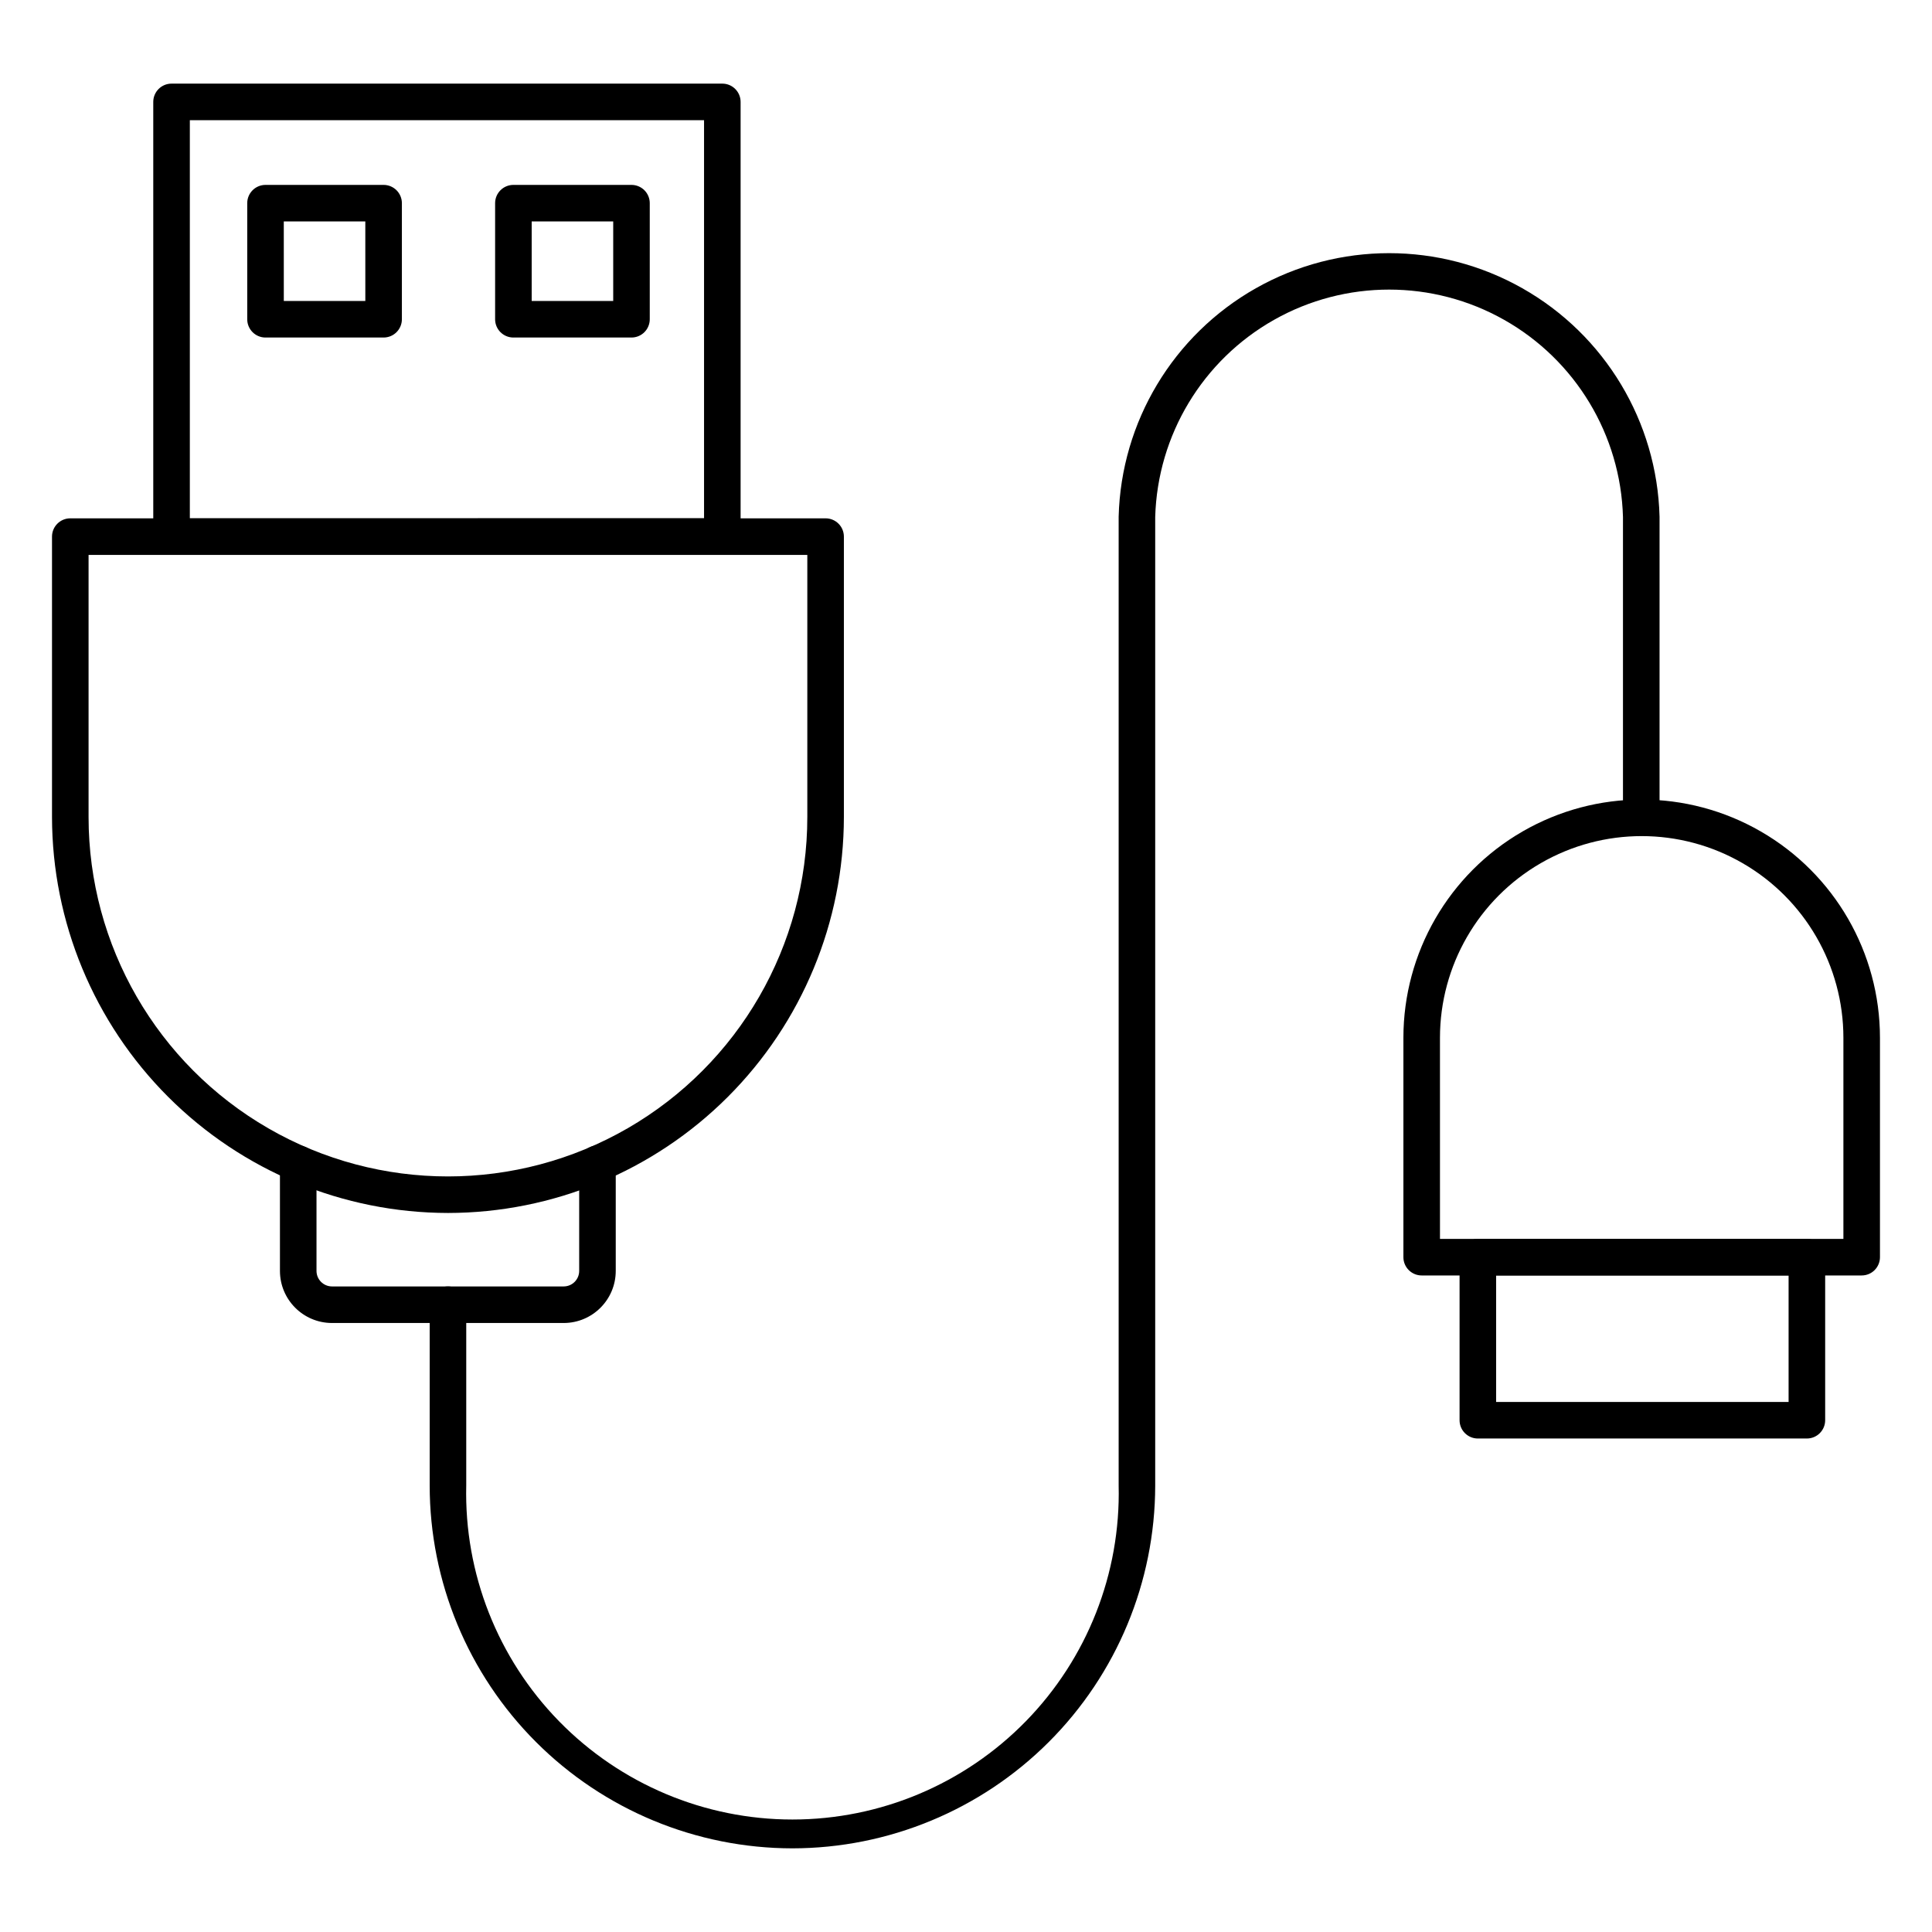 <?xml version="1.0" encoding="UTF-8"?>
<!-- The Best Svg Icon site in the world: iconSvg.co, Visit us! https://iconsvg.co -->
<svg fill="#000000" width="800px" height="800px" version="1.1" viewBox="144 144 512 512" xmlns="http://www.w3.org/2000/svg">
 <g>
  <path d="m262.71 465.45c-27.816-0.039-54.484-11.105-74.152-30.773-19.672-19.672-30.738-46.336-30.777-74.156v-74.309c0-2.676 2.172-4.848 4.844-4.848h200.17c1.285 0 2.519 0.512 3.426 1.422 0.91 0.906 1.418 2.141 1.418 3.426v74.309c-0.023 27.824-11.086 54.496-30.758 74.168s-46.348 30.734-74.168 30.762zm-95.238-174.39v69.465c0 34.027 18.152 65.469 47.617 82.48 29.469 17.016 65.773 17.016 95.242 0 29.465-17.012 47.617-48.453 47.617-82.48v-69.465z"/>
  <path d="m293.42 494.61h-61.473c-7.606-0.027-13.758-6.203-13.758-13.809v-28.387c0-2.676 2.168-4.844 4.844-4.844 2.676 0 4.844 2.168 4.844 4.844v28.387c0 2.258 1.816 4.094 4.07 4.117h61.473c2.258-0.023 4.07-1.859 4.07-4.117v-28.387c0-2.676 2.168-4.844 4.844-4.844 2.676 0 4.844 2.168 4.844 4.844v28.387c0 7.606-6.148 13.781-13.758 13.809z"/>
  <path d="m353.98 633.83c-25.488-0.023-49.93-10.164-67.949-28.195-18.02-18.027-28.148-42.473-28.16-67.961v-47.91c0-2.676 2.168-4.848 4.844-4.848 2.676 0 4.844 2.172 4.844 4.848v47.91c-0.551 23.281 8.312 45.801 24.582 62.461 16.273 16.66 38.578 26.055 61.863 26.055 23.289 0 45.594-9.395 61.867-26.055 16.27-16.66 25.133-39.18 24.582-62.461v-256.75c0.652-25.164 14.457-48.141 36.363-60.535 21.906-12.398 48.711-12.398 70.617 0 21.906 12.395 35.707 35.371 36.363 60.535v79.641c0 2.676-2.168 4.844-4.844 4.844s-4.848-2.168-4.848-4.844v-79.543c-0.605-21.734-12.551-41.559-31.48-52.254-18.926-10.695-42.074-10.695-61.004 0-18.926 10.695-30.871 30.52-31.48 52.254v256.75-0.004c-0.051 25.48-10.203 49.898-28.227 67.906-18.023 18.008-42.453 28.133-67.934 28.156z"/>
  <path d="m637.37 482.01h-116.61c-2.672 0-4.844-2.168-4.844-4.844v-58.133c0-22.559 12.035-43.406 31.574-54.684 19.539-11.281 43.609-11.281 63.145 0 19.539 11.277 31.574 32.125 31.574 54.684v58.133c0 1.285-0.512 2.516-1.418 3.426-0.91 0.91-2.141 1.418-3.426 1.418zm-111.76-9.688h106.91v-53.289c0-19.098-10.191-36.746-26.73-46.293-16.539-9.551-36.918-9.551-53.457 0-16.539 9.547-26.727 27.195-26.727 46.293z"/>
  <path d="m622.84 525.22h-87.195c-2.676 0-4.844-2.168-4.844-4.844v-43.211c0-2.676 2.168-4.844 4.844-4.844h87.195c1.285 0 2.519 0.512 3.426 1.418 0.91 0.91 1.422 2.141 1.422 3.426v43.211c0 2.676-2.172 4.844-4.848 4.844zm-82.352-9.688h77.508v-33.523h-77.508z"/>
  <path d="m335.42 291.05h-145.96c-2.676 0-4.844-2.172-4.844-4.844v-115.2c0-2.676 2.168-4.844 4.844-4.844h145.96c1.285 0 2.519 0.508 3.426 1.418 0.91 0.91 1.422 2.141 1.422 3.426v115.2c0 1.281-0.512 2.516-1.422 3.422-0.906 0.91-2.141 1.422-3.426 1.422zm-141.11-9.688 136.27-0.004v-105.51h-136.27z"/>
  <path d="m311.35 233.45h-31.293c-2.676 0-4.848-2.168-4.848-4.844v-30.762c0-2.676 2.172-4.844 4.848-4.844h31.293c1.285 0 2.516 0.512 3.426 1.418 0.906 0.91 1.418 2.141 1.418 3.426v30.762c0 1.285-0.512 2.519-1.418 3.426-0.91 0.91-2.141 1.418-3.426 1.418zm-26.449-9.688h21.605v-21.074h-21.605z"/>
  <path d="m245.66 233.45h-31.297c-2.676 0-4.844-2.168-4.844-4.844v-30.762c0-2.676 2.168-4.844 4.844-4.844h31.297c1.281 0 2.516 0.512 3.422 1.418 0.91 0.91 1.422 2.141 1.422 3.426v30.762c0 1.285-0.512 2.519-1.422 3.426-0.906 0.91-2.141 1.418-3.422 1.418zm-26.449-9.688h21.605l-0.004-21.074h-21.605z"/>
 </g>
</svg>
